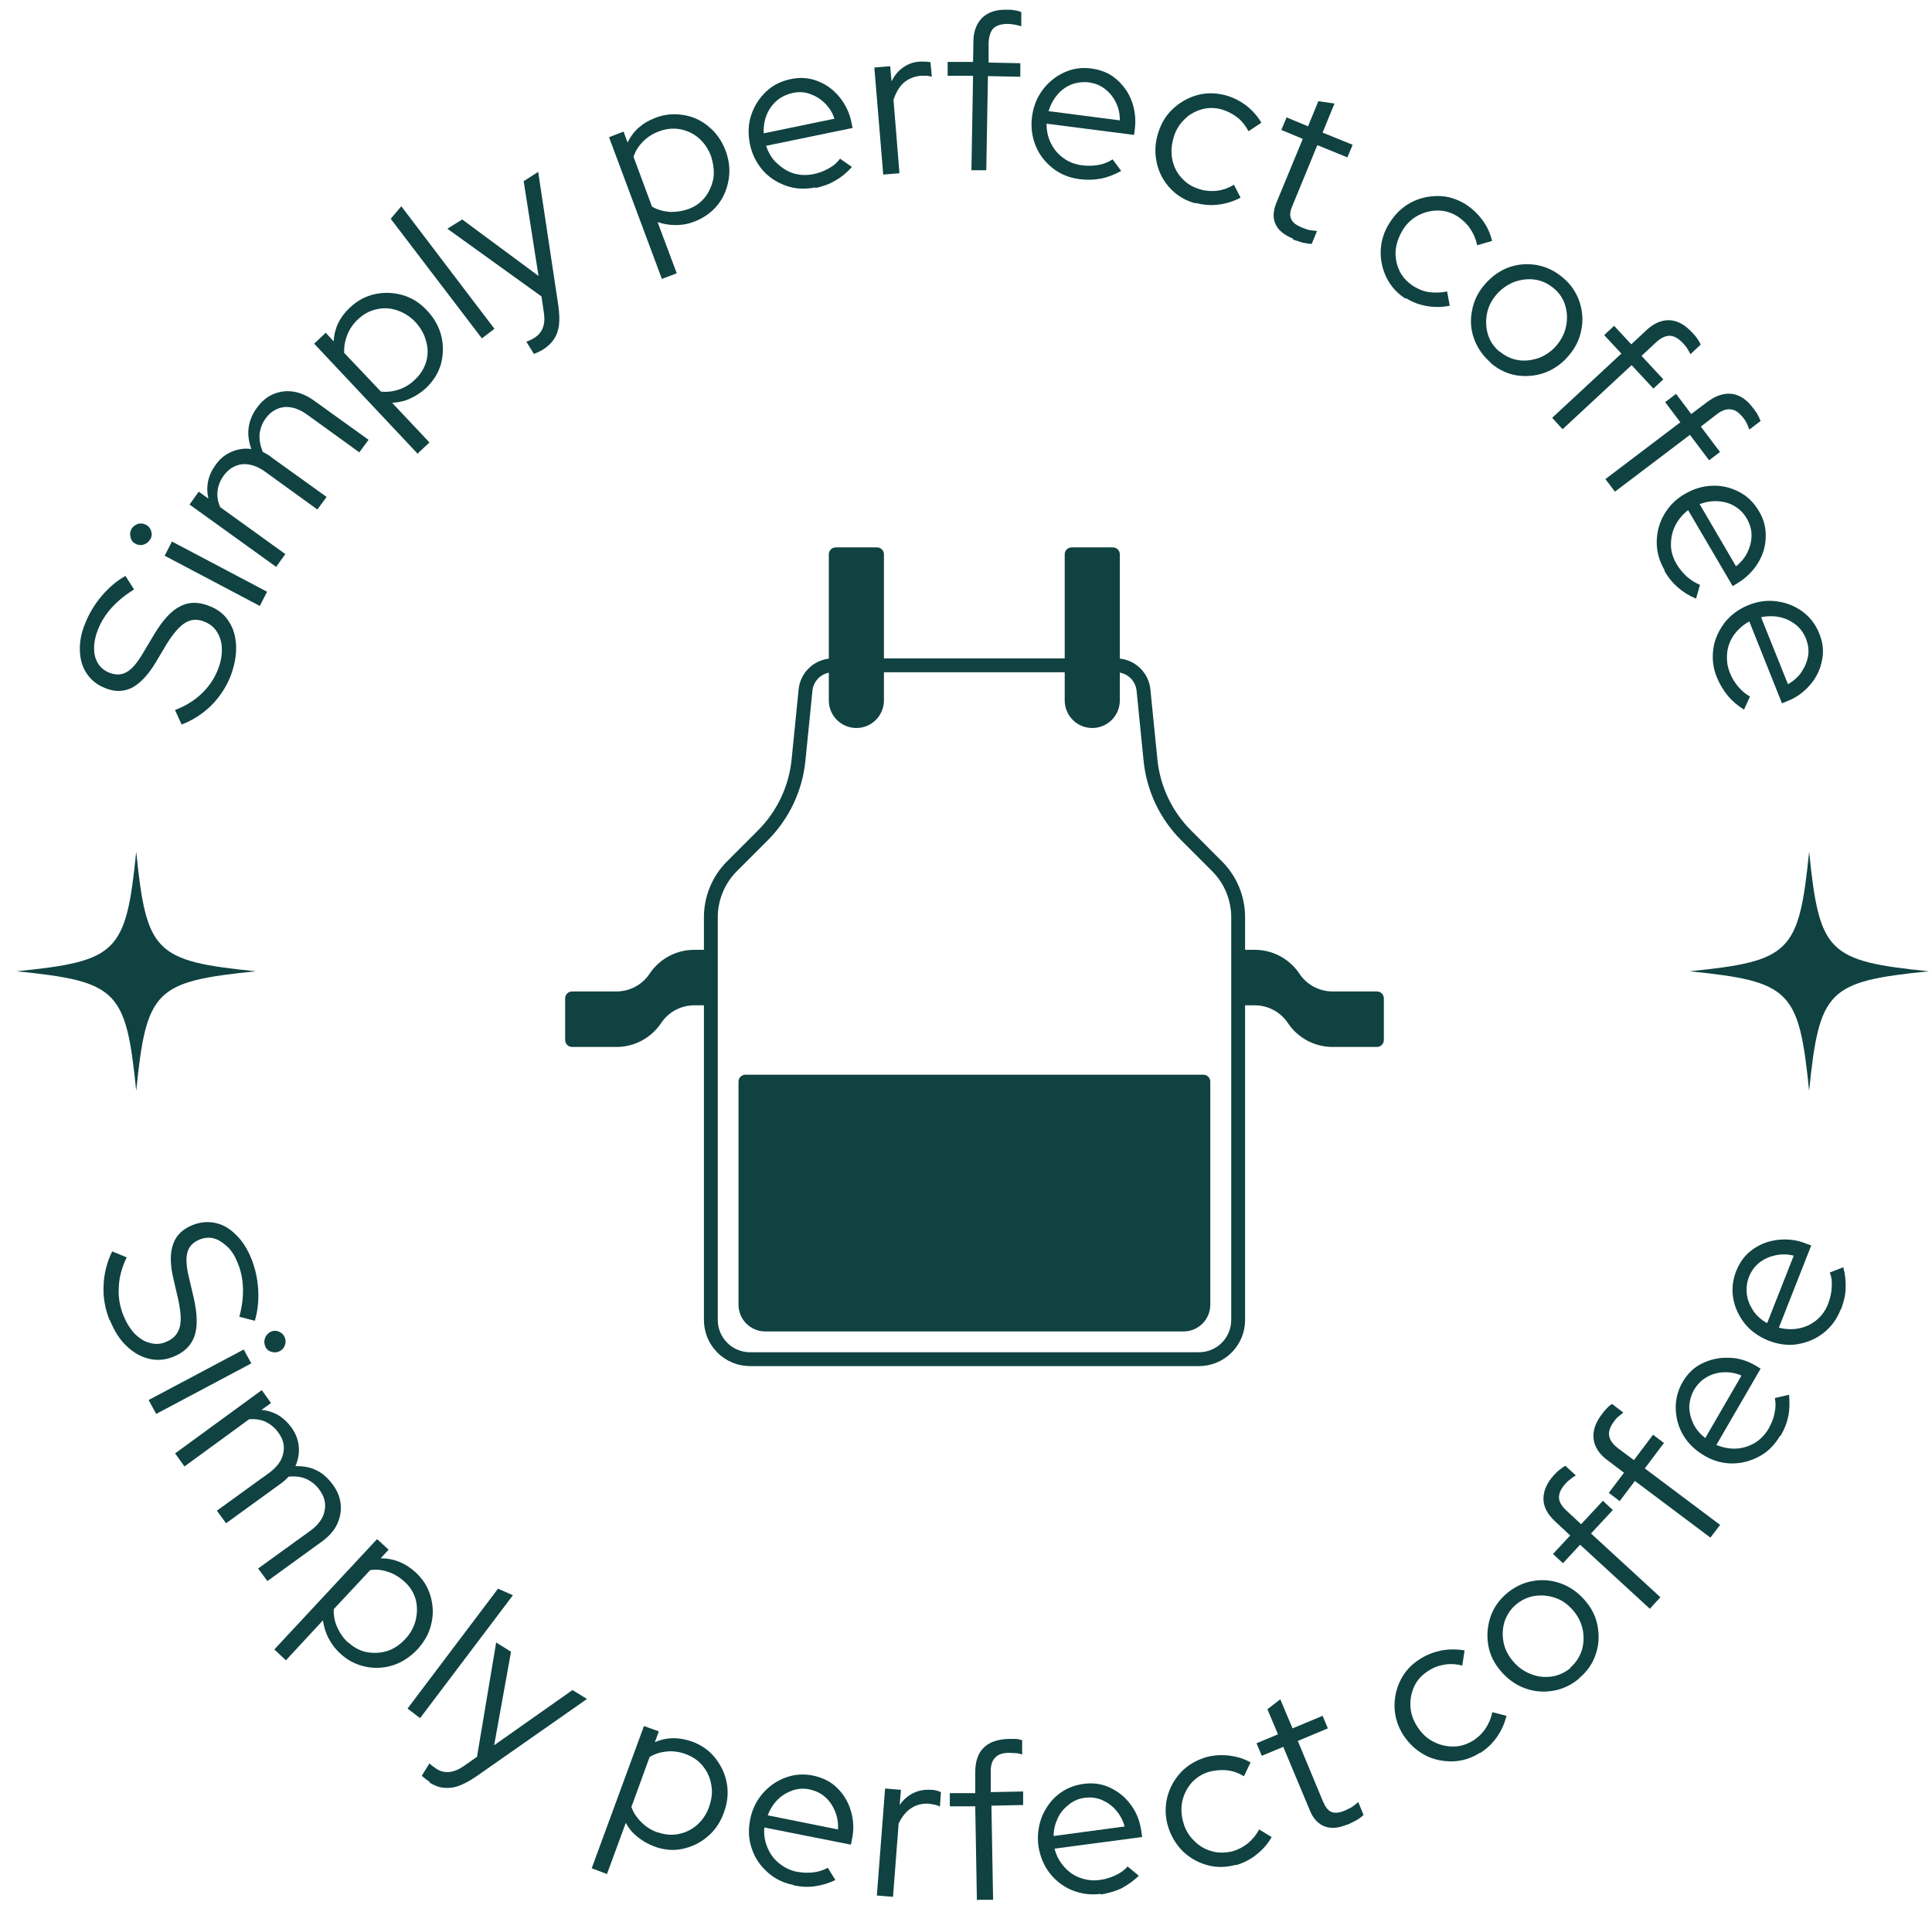 <svg xmlns="http://www.w3.org/2000/svg" fill="none" viewBox="0 0 97 96" height="96" width="97">
<path fill="#104242" d="M12.842 48.763C7.784 49.277 7.353 49.691 6.839 54.766C6.325 49.708 5.911 49.277 0.836 48.763C5.894 48.249 6.325 47.834 6.839 42.76C7.353 47.818 7.768 48.249 12.842 48.763Z"></path>
<path fill="#104242" d="M96.835 48.763C91.777 49.277 91.346 49.691 90.831 54.766C90.317 49.708 89.903 49.277 84.828 48.763C89.886 48.249 90.317 47.834 90.831 42.76C91.346 47.818 91.76 48.249 96.835 48.763Z"></path>
<path fill="#104242" d="M11.572 33.953C11.356 34.501 11.025 34.998 10.61 35.413C10.196 35.827 9.681 36.159 9.118 36.375L8.786 35.645C9.317 35.446 9.764 35.164 10.113 34.832C10.461 34.501 10.743 34.103 10.925 33.655C11.075 33.29 11.141 32.942 11.141 32.61C11.141 32.279 11.058 31.997 10.909 31.748C10.759 31.499 10.56 31.333 10.278 31.217C9.914 31.068 9.599 31.084 9.3 31.267C9.002 31.449 8.703 31.797 8.371 32.328L7.808 33.273C7.426 33.904 7.028 34.318 6.614 34.534C6.199 34.733 5.751 34.749 5.254 34.534C4.872 34.385 4.574 34.136 4.358 33.821C4.143 33.506 4.026 33.124 4.01 32.676C3.993 32.229 4.076 31.781 4.275 31.3C4.474 30.802 4.74 30.355 5.088 29.94C5.436 29.526 5.834 29.177 6.298 28.912L6.73 29.592C5.851 30.139 5.237 30.802 4.922 31.599C4.789 31.93 4.723 32.245 4.723 32.544C4.723 32.842 4.789 33.091 4.922 33.307C5.055 33.522 5.237 33.672 5.486 33.771C5.817 33.904 6.116 33.887 6.365 33.738C6.63 33.589 6.895 33.273 7.177 32.793L7.741 31.847C8.172 31.134 8.604 30.653 9.051 30.438C9.499 30.206 9.98 30.206 10.544 30.438C10.958 30.604 11.274 30.852 11.489 31.201C11.721 31.549 11.837 31.963 11.854 32.444C11.87 32.925 11.771 33.423 11.572 33.953Z"></path>
<path fill="#104242" d="M7.539 27.071C7.472 27.204 7.373 27.287 7.224 27.337C7.074 27.386 6.942 27.37 6.809 27.303C6.676 27.237 6.593 27.138 6.56 26.988C6.51 26.839 6.527 26.706 6.593 26.574C6.66 26.441 6.776 26.358 6.908 26.308C7.041 26.259 7.19 26.275 7.323 26.342C7.456 26.408 7.539 26.507 7.588 26.657C7.638 26.806 7.622 26.939 7.555 27.071H7.539ZM13.044 30.421L8.268 27.9L8.633 27.187L13.409 29.708L13.044 30.421Z"></path>
<path fill="#104242" d="M13.894 28.481L9.516 25.33L9.98 24.683L10.461 25.032C10.328 24.418 10.444 23.854 10.826 23.34C11.041 23.025 11.323 22.809 11.638 22.677C11.953 22.544 12.285 22.494 12.617 22.544C12.484 22.163 12.434 21.814 12.484 21.466C12.534 21.118 12.666 20.786 12.899 20.471C13.131 20.156 13.396 19.924 13.711 19.791C14.026 19.658 14.358 19.609 14.706 19.658C15.055 19.708 15.403 19.857 15.735 20.09L18.504 22.08L18.04 22.71L15.403 20.803C15.005 20.521 14.623 20.405 14.258 20.438C13.894 20.488 13.579 20.67 13.33 21.018C13.164 21.25 13.065 21.516 13.031 21.798C13.015 22.08 13.065 22.378 13.197 22.693C13.264 22.726 13.346 22.759 13.413 22.809C13.479 22.842 13.562 22.892 13.628 22.959L16.398 24.949L15.934 25.579L13.297 23.672C12.899 23.39 12.517 23.274 12.152 23.307C11.788 23.357 11.473 23.539 11.224 23.887C11.058 24.119 10.958 24.368 10.925 24.634C10.892 24.899 10.925 25.181 11.058 25.463L14.325 27.817L13.861 28.464L13.894 28.481Z"></path>
<path fill="#104242" d="M20.981 22.793L15.773 17.254L16.354 16.706L16.752 17.138C16.785 16.491 17.05 15.927 17.564 15.446C17.929 15.098 18.36 14.866 18.825 14.766C19.289 14.667 19.753 14.683 20.218 14.816C20.682 14.949 21.097 15.214 21.445 15.595C21.81 15.977 22.042 16.408 22.158 16.872C22.274 17.337 22.258 17.801 22.142 18.265C22.009 18.73 21.76 19.128 21.379 19.492C21.146 19.708 20.881 19.874 20.599 20.007C20.317 20.139 20.002 20.206 19.687 20.222L21.561 22.212L20.981 22.759V22.793ZM20.831 19.061C21.113 18.796 21.296 18.497 21.395 18.166C21.495 17.818 21.495 17.486 21.395 17.138C21.312 16.789 21.13 16.474 20.865 16.176C20.599 15.894 20.284 15.695 19.936 15.579C19.588 15.463 19.239 15.446 18.908 15.529C18.559 15.595 18.244 15.778 17.979 16.026C17.73 16.259 17.548 16.524 17.432 16.823C17.316 17.121 17.266 17.42 17.282 17.718L19.123 19.658C19.422 19.692 19.72 19.658 20.019 19.559C20.317 19.459 20.599 19.294 20.831 19.061Z"></path>
<path fill="#104242" d="M24.194 16.988L19.617 10.985L20.148 10.355L24.824 16.507L24.194 16.988Z"></path>
<path fill="#104242" d="M27.254 17.552C27.171 17.602 27.088 17.652 27.005 17.685C26.922 17.718 26.856 17.751 26.806 17.768L26.424 17.154C26.541 17.121 26.673 17.055 26.839 16.955C27.237 16.706 27.403 16.275 27.303 15.678L27.187 14.882L22.461 11.483L23.207 11.018L27.038 13.854L26.292 9.095L27.021 8.63L28.033 15.347C28.083 15.711 28.099 16.043 28.066 16.308C28.033 16.59 27.95 16.823 27.817 17.021C27.685 17.221 27.502 17.403 27.254 17.552Z"></path>
<path fill="#104242" d="M33.231 14.003L30.578 6.889L31.308 6.607L31.507 7.154C31.789 6.574 32.253 6.159 32.916 5.911C33.397 5.728 33.862 5.695 34.343 5.778C34.824 5.861 35.238 6.06 35.603 6.375C35.968 6.673 36.25 7.088 36.432 7.569C36.615 8.066 36.664 8.547 36.581 9.028C36.498 9.509 36.316 9.94 36.018 10.305C35.719 10.67 35.321 10.952 34.84 11.134C34.542 11.25 34.243 11.3 33.928 11.3C33.613 11.3 33.314 11.25 33.016 11.151L33.978 13.721L33.231 14.003ZM34.542 10.504C34.906 10.371 35.188 10.172 35.404 9.891C35.62 9.609 35.752 9.294 35.819 8.945C35.868 8.597 35.819 8.232 35.703 7.851C35.57 7.486 35.354 7.171 35.089 6.939C34.824 6.707 34.508 6.557 34.16 6.491C33.812 6.425 33.464 6.458 33.099 6.59C32.784 6.707 32.518 6.872 32.286 7.105C32.054 7.337 31.905 7.585 31.805 7.867L32.734 10.371C32.983 10.521 33.281 10.604 33.596 10.637C33.911 10.653 34.243 10.604 34.542 10.504Z"></path>
<path fill="#104242" d="M40.932 9.41C40.418 9.509 39.937 9.493 39.473 9.327C39.008 9.161 38.611 8.912 38.295 8.547C37.98 8.182 37.748 7.735 37.649 7.221C37.549 6.707 37.566 6.226 37.715 5.778C37.864 5.33 38.113 4.932 38.461 4.6C38.809 4.269 39.224 4.07 39.705 3.97C40.169 3.871 40.634 3.904 41.048 4.07C41.48 4.236 41.844 4.501 42.143 4.866C42.441 5.231 42.657 5.662 42.756 6.176L42.806 6.425L38.461 7.32C38.577 7.652 38.743 7.95 38.992 8.182C39.241 8.415 39.506 8.597 39.821 8.697C40.136 8.796 40.468 8.813 40.816 8.746C41.098 8.697 41.347 8.597 41.596 8.464C41.844 8.332 42.027 8.166 42.176 7.967L42.773 8.381C42.524 8.663 42.242 8.896 41.944 9.061C41.645 9.244 41.314 9.36 40.932 9.443V9.41ZM38.362 6.69L41.894 5.96C41.795 5.645 41.629 5.396 41.413 5.181C41.198 4.965 40.949 4.816 40.667 4.716C40.385 4.617 40.103 4.6 39.804 4.667C39.506 4.733 39.241 4.849 39.008 5.048C38.776 5.247 38.611 5.479 38.494 5.761C38.378 6.043 38.329 6.358 38.345 6.69H38.362Z"></path>
<path fill="#104242" d="M44.346 8.779L43.898 3.39L44.694 3.323L44.761 4.086C44.91 3.788 45.093 3.556 45.341 3.39C45.59 3.207 45.872 3.108 46.204 3.091C46.386 3.091 46.568 3.091 46.718 3.124L46.784 3.854C46.684 3.821 46.585 3.804 46.502 3.804C46.403 3.804 46.32 3.804 46.22 3.804C45.889 3.838 45.606 3.954 45.374 4.153C45.142 4.368 44.976 4.65 44.86 5.015L45.159 8.697L44.363 8.763L44.346 8.779Z"></path>
<path fill="#104242" d="M48.772 8.531L48.855 3.804H47.578V3.108H48.855L48.872 2.096C48.872 1.566 49.038 1.168 49.319 0.886C49.618 0.604 50.032 0.471 50.563 0.488C50.712 0.488 50.828 0.488 50.945 0.521C51.061 0.521 51.177 0.571 51.276 0.604V1.317C51.144 1.284 51.028 1.251 50.928 1.234C50.828 1.217 50.712 1.201 50.596 1.201C50.281 1.201 50.049 1.267 49.883 1.416C49.734 1.566 49.651 1.814 49.635 2.146V3.141L51.227 3.174V3.854L49.601 3.821L49.518 8.547H48.739L48.772 8.531Z"></path>
<path fill="#104242" d="M54.202 8.995C53.688 8.929 53.24 8.746 52.859 8.448C52.477 8.149 52.179 7.768 51.997 7.32C51.814 6.872 51.748 6.375 51.814 5.861C51.88 5.347 52.063 4.899 52.345 4.518C52.627 4.136 52.992 3.838 53.423 3.639C53.854 3.44 54.318 3.373 54.799 3.44C55.28 3.506 55.695 3.672 56.043 3.97C56.391 4.269 56.657 4.634 56.822 5.081C56.988 5.529 57.038 6.01 56.972 6.524L56.938 6.773L52.544 6.209C52.544 6.557 52.61 6.889 52.76 7.187C52.909 7.486 53.108 7.735 53.39 7.934C53.655 8.133 53.97 8.249 54.318 8.299C54.6 8.332 54.866 8.332 55.148 8.282C55.429 8.232 55.662 8.133 55.861 8L56.292 8.581C55.96 8.763 55.628 8.896 55.297 8.962C54.965 9.028 54.6 9.045 54.219 8.995H54.202ZM52.643 5.579L56.225 6.043C56.225 5.712 56.159 5.413 56.026 5.148C55.894 4.866 55.711 4.65 55.479 4.468C55.247 4.285 54.982 4.186 54.683 4.136C54.368 4.103 54.086 4.136 53.804 4.236C53.522 4.352 53.29 4.518 53.091 4.75C52.892 4.982 52.743 5.264 52.643 5.579Z"></path>
<path fill="#104242" d="M60.015 10.206C59.517 10.073 59.103 9.824 58.771 9.476C58.439 9.128 58.207 8.713 58.091 8.232C57.975 7.751 57.975 7.27 58.124 6.756C58.273 6.242 58.506 5.828 58.854 5.496C59.202 5.164 59.617 4.915 60.081 4.783C60.545 4.65 61.026 4.65 61.524 4.783C61.905 4.882 62.254 5.065 62.569 5.297C62.884 5.546 63.133 5.828 63.331 6.159L62.685 6.59C62.535 6.309 62.353 6.076 62.121 5.894C61.889 5.712 61.623 5.579 61.342 5.496C60.993 5.396 60.645 5.396 60.313 5.496C59.982 5.595 59.683 5.761 59.434 6.027C59.186 6.275 59.003 6.59 58.904 6.972C58.804 7.353 58.788 7.702 58.87 8.066C58.953 8.415 59.119 8.73 59.368 8.978C59.617 9.244 59.915 9.41 60.264 9.509C60.545 9.592 60.827 9.609 61.109 9.575C61.391 9.542 61.673 9.443 61.955 9.277L62.287 9.924C61.938 10.106 61.574 10.222 61.176 10.272C60.794 10.322 60.413 10.289 60.031 10.189L60.015 10.206Z"></path>
<path fill="#104242" d="M64.912 11.98C64.481 11.798 64.182 11.566 64.049 11.267C63.9 10.969 63.917 10.62 64.066 10.222L65.409 6.972L64.331 6.524L64.597 5.894L65.674 6.342L66.189 5.081L67.001 5.197L66.404 6.657L67.913 7.27L67.648 7.901L66.139 7.287L64.879 10.355C64.762 10.62 64.746 10.836 64.829 11.002C64.895 11.168 65.078 11.3 65.343 11.416C65.475 11.466 65.608 11.516 65.724 11.549C65.84 11.566 65.973 11.582 66.122 11.599L65.857 12.245C65.708 12.245 65.558 12.212 65.393 12.179C65.227 12.129 65.078 12.08 64.928 12.03L64.912 11.98Z"></path>
<path fill="#104242" d="M70.599 15.015C70.168 14.749 69.836 14.385 69.621 13.954C69.405 13.522 69.305 13.058 69.322 12.577C69.339 12.096 69.488 11.615 69.77 11.184C70.052 10.736 70.4 10.405 70.831 10.172C71.262 9.94 71.727 9.841 72.208 9.841C72.689 9.841 73.153 9.99 73.584 10.255C73.916 10.471 74.198 10.736 74.43 11.051C74.662 11.367 74.828 11.715 74.911 12.096L74.165 12.312C74.098 11.997 73.982 11.731 73.816 11.483C73.65 11.234 73.435 11.035 73.186 10.869C72.871 10.67 72.539 10.57 72.191 10.57C71.843 10.57 71.511 10.653 71.196 10.819C70.881 10.985 70.616 11.234 70.417 11.566C70.218 11.897 70.102 12.245 70.068 12.594C70.052 12.959 70.118 13.29 70.267 13.605C70.417 13.92 70.665 14.169 70.964 14.368C71.213 14.517 71.478 14.633 71.76 14.667C72.042 14.7 72.34 14.7 72.655 14.633L72.788 15.347C72.407 15.43 72.009 15.43 71.627 15.363C71.246 15.297 70.881 15.164 70.566 14.948L70.599 15.015Z"></path>
<path fill="#104242" d="M74.836 18.199C74.455 17.867 74.173 17.469 74.007 17.005C73.841 16.541 73.808 16.076 73.907 15.595C73.99 15.114 74.206 14.667 74.554 14.269C74.903 13.871 75.301 13.589 75.748 13.423C76.213 13.257 76.677 13.224 77.158 13.307C77.639 13.39 78.07 13.605 78.468 13.937C78.866 14.269 79.131 14.667 79.297 15.131C79.447 15.595 79.496 16.06 79.397 16.541C79.314 17.021 79.098 17.469 78.75 17.867C78.418 18.265 78.004 18.547 77.556 18.713C77.092 18.879 76.627 18.912 76.146 18.846C75.665 18.763 75.234 18.564 74.836 18.215V18.199ZM75.301 17.652C75.582 17.884 75.898 18.033 76.246 18.083C76.594 18.133 76.942 18.083 77.274 17.967C77.606 17.834 77.904 17.635 78.153 17.337C78.402 17.038 78.567 16.706 78.634 16.358C78.7 16.01 78.684 15.662 78.584 15.33C78.485 14.998 78.286 14.7 78.004 14.468C77.722 14.236 77.407 14.086 77.058 14.037C76.71 13.987 76.362 14.037 76.03 14.152C75.699 14.285 75.4 14.484 75.135 14.783C74.886 15.081 74.72 15.396 74.654 15.761C74.588 16.109 74.604 16.458 74.704 16.789C74.803 17.121 75.002 17.419 75.284 17.652H75.301Z"></path>
<path fill="#104242" d="M77.939 20.968L81.404 17.751L80.542 16.823L81.04 16.358L81.902 17.287L82.648 16.59C83.03 16.226 83.428 16.06 83.826 16.076C84.224 16.093 84.605 16.308 84.97 16.706C85.069 16.806 85.152 16.905 85.219 17.005C85.285 17.105 85.351 17.204 85.385 17.303L84.87 17.784C84.821 17.668 84.754 17.569 84.705 17.486C84.655 17.403 84.572 17.303 84.489 17.221C84.273 16.988 84.058 16.872 83.842 16.856C83.627 16.856 83.394 16.955 83.146 17.187L82.416 17.867L83.511 19.045L83.013 19.509L81.918 18.332L78.453 21.549L77.922 20.968H77.939Z"></path>
<path fill="#104242" d="M80.602 24.053L84.366 21.201L83.603 20.189L84.15 19.774L84.913 20.786L85.726 20.172C86.157 19.857 86.555 19.725 86.953 19.774C87.351 19.824 87.716 20.073 88.031 20.504C88.114 20.62 88.197 20.72 88.247 20.819C88.296 20.919 88.346 21.018 88.396 21.134L87.832 21.566C87.782 21.449 87.749 21.35 87.699 21.25C87.65 21.151 87.6 21.068 87.517 20.968C87.318 20.72 87.119 20.57 86.903 20.554C86.688 20.521 86.439 20.604 86.19 20.803L85.394 21.416L86.356 22.693L85.809 23.108L84.847 21.831L81.082 24.683L80.602 24.053Z"></path>
<path fill="#104242" d="M83.578 28.63C83.312 28.182 83.18 27.718 83.18 27.221C83.18 26.74 83.296 26.275 83.544 25.844C83.793 25.413 84.125 25.065 84.589 24.799C85.037 24.534 85.501 24.401 85.982 24.385C86.463 24.368 86.911 24.484 87.326 24.7C87.74 24.915 88.072 25.247 88.321 25.678C88.569 26.093 88.669 26.524 88.652 26.988C88.636 27.453 88.503 27.884 88.254 28.282C88.005 28.68 87.657 29.028 87.21 29.294L86.994 29.426L84.755 25.612C84.473 25.828 84.258 26.093 84.108 26.391C83.959 26.69 83.893 27.005 83.893 27.353C83.893 27.685 83.992 28 84.175 28.315C84.324 28.564 84.49 28.763 84.705 28.962C84.921 29.144 85.137 29.277 85.352 29.36L85.153 30.056C84.805 29.907 84.506 29.725 84.241 29.492C83.976 29.26 83.743 28.978 83.561 28.647L83.578 28.63ZM85.336 25.313L87.16 28.431C87.409 28.232 87.608 28 87.74 27.718C87.873 27.436 87.939 27.154 87.939 26.872C87.939 26.574 87.856 26.308 87.707 26.043C87.558 25.778 87.342 25.562 87.093 25.413C86.845 25.264 86.563 25.181 86.248 25.164C85.933 25.148 85.634 25.197 85.319 25.313H85.336Z"></path>
<path fill="#104242" d="M86.202 34.02C86.003 33.539 85.954 33.058 86.02 32.577C86.086 32.096 86.285 31.665 86.584 31.267C86.882 30.885 87.28 30.587 87.761 30.388C88.242 30.189 88.723 30.123 89.204 30.189C89.685 30.255 90.116 30.421 90.498 30.703C90.879 30.985 91.161 31.35 91.343 31.814C91.526 32.262 91.575 32.71 91.476 33.157C91.393 33.605 91.194 34.02 90.879 34.385C90.564 34.749 90.182 35.031 89.701 35.214L89.469 35.313L87.828 31.201C87.512 31.366 87.264 31.599 87.065 31.864C86.866 32.146 86.75 32.444 86.716 32.776C86.683 33.108 86.716 33.439 86.849 33.771C86.949 34.036 87.098 34.269 87.28 34.484C87.463 34.7 87.662 34.865 87.861 34.965L87.562 35.628C87.247 35.429 86.965 35.197 86.75 34.932C86.534 34.666 86.335 34.351 86.202 34.003V34.02ZM88.424 31.002L89.768 34.351C90.05 34.186 90.282 33.987 90.448 33.738C90.614 33.489 90.73 33.224 90.779 32.925C90.829 32.627 90.779 32.345 90.68 32.08C90.564 31.797 90.398 31.549 90.166 31.366C89.934 31.184 89.668 31.051 89.37 30.985C89.071 30.919 88.756 30.919 88.424 30.985V31.002Z"></path>
<path fill="#104242" d="M5.499 66.275C5.284 65.728 5.168 65.147 5.201 64.55C5.217 63.953 5.367 63.373 5.632 62.826L6.362 63.124C6.113 63.638 5.98 64.136 5.964 64.633C5.931 65.114 6.014 65.595 6.196 66.043C6.345 66.408 6.528 66.706 6.76 66.955C6.992 67.187 7.241 67.353 7.523 67.419C7.805 67.502 8.07 67.486 8.335 67.37C8.7 67.22 8.916 66.988 9.015 66.656C9.115 66.325 9.081 65.861 8.949 65.247L8.7 64.169C8.534 63.456 8.534 62.875 8.7 62.444C8.849 62.013 9.181 61.698 9.678 61.499C10.06 61.35 10.441 61.316 10.823 61.4C11.204 61.482 11.536 61.681 11.851 61.996C12.166 62.295 12.415 62.693 12.614 63.174C12.813 63.671 12.929 64.186 12.962 64.733C12.995 65.28 12.945 65.794 12.796 66.308L12.017 66.109C12.282 65.114 12.265 64.202 11.934 63.406C11.801 63.074 11.635 62.792 11.42 62.593C11.204 62.395 10.989 62.245 10.756 62.179C10.524 62.113 10.275 62.129 10.027 62.229C9.695 62.361 9.496 62.577 9.413 62.859C9.33 63.141 9.347 63.555 9.479 64.103L9.728 65.164C9.911 65.977 9.927 66.623 9.761 67.088C9.596 67.552 9.247 67.9 8.7 68.116C8.285 68.282 7.887 68.315 7.473 68.215C7.058 68.116 6.693 67.9 6.345 67.569C5.997 67.237 5.732 66.806 5.516 66.275H5.499Z"></path>
<path fill="#104242" d="M7.461 70.288L12.237 67.751L12.618 68.448L7.842 70.985L7.461 70.288ZM13.332 67.618C13.265 67.486 13.249 67.353 13.298 67.204C13.348 67.055 13.431 66.955 13.564 66.872C13.696 66.806 13.829 66.789 13.962 66.839C14.111 66.889 14.21 66.972 14.277 67.104C14.343 67.237 14.36 67.37 14.31 67.519C14.26 67.668 14.177 67.768 14.045 67.834C13.912 67.9 13.779 67.917 13.63 67.867C13.481 67.834 13.381 67.734 13.315 67.602L13.332 67.618Z"></path>
<path fill="#104242" d="M8.781 72.975L13.143 69.791L13.607 70.438L13.126 70.786C13.74 70.835 14.237 71.134 14.619 71.648C14.851 71.963 14.967 72.278 15 72.627C15.033 72.975 14.967 73.29 14.834 73.605C15.232 73.605 15.581 73.655 15.896 73.821C16.211 73.97 16.476 74.219 16.708 74.534C16.94 74.849 17.073 75.18 17.106 75.529C17.139 75.877 17.073 76.209 16.924 76.524C16.775 76.839 16.526 77.121 16.194 77.37L13.425 79.376L12.96 78.746L15.597 76.839C15.979 76.557 16.227 76.225 16.294 75.86C16.377 75.496 16.294 75.131 16.028 74.782C15.863 74.55 15.63 74.368 15.382 74.252C15.116 74.136 14.818 74.103 14.486 74.136C14.436 74.202 14.37 74.252 14.32 74.302C14.254 74.368 14.188 74.418 14.121 74.467L11.352 76.474L10.887 75.844L13.524 73.937C13.906 73.655 14.154 73.323 14.221 72.958C14.304 72.593 14.221 72.245 13.955 71.897C13.79 71.665 13.574 71.499 13.342 71.383C13.093 71.267 12.828 71.234 12.513 71.25L9.262 73.622L8.798 72.975H8.781Z"></path>
<path fill="#104242" d="M13.758 82.826L18.932 77.27L19.512 77.801L19.114 78.232C19.761 78.232 20.341 78.464 20.856 78.928C21.237 79.277 21.486 79.675 21.618 80.139C21.751 80.603 21.768 81.068 21.652 81.532C21.552 81.996 21.303 82.427 20.955 82.809C20.59 83.19 20.192 83.456 19.728 83.605C19.264 83.754 18.799 83.771 18.335 83.671C17.87 83.572 17.439 83.356 17.058 82.991C16.826 82.776 16.643 82.527 16.494 82.245C16.345 81.963 16.262 81.665 16.212 81.35L14.355 83.356L13.774 82.809L13.758 82.826ZM17.473 82.444C17.755 82.709 18.07 82.875 18.401 82.942C18.75 83.008 19.098 82.991 19.429 82.892C19.761 82.792 20.076 82.577 20.341 82.295C20.607 82.013 20.789 81.681 20.872 81.333C20.955 80.985 20.955 80.636 20.872 80.305C20.773 79.957 20.59 79.658 20.308 79.409C20.06 79.177 19.778 79.011 19.479 78.912C19.181 78.812 18.882 78.779 18.584 78.829L16.759 80.786C16.743 81.084 16.793 81.383 16.925 81.681C17.058 81.98 17.24 82.245 17.473 82.461V82.444Z"></path>
<path fill="#104242" d="M20.461 85.777L25.005 79.758L25.751 80.089L21.091 86.258L20.461 85.777Z"></path>
<path fill="#104242" d="M21.578 89.459C21.495 89.409 21.412 89.343 21.346 89.293C21.279 89.243 21.213 89.194 21.18 89.144L21.561 88.53C21.644 88.613 21.777 88.713 21.926 88.812C22.324 89.061 22.788 89.011 23.286 88.663L23.949 88.199L24.911 82.461L25.657 82.925L24.811 87.618L28.742 84.849L29.471 85.296L23.899 89.194C23.584 89.409 23.302 89.558 23.037 89.658C22.772 89.757 22.523 89.774 22.291 89.757C22.059 89.741 21.81 89.641 21.561 89.492L21.578 89.459Z"></path>
<path fill="#104242" d="M29.711 93.787L32.331 86.656L33.077 86.922L32.878 87.469C33.475 87.204 34.089 87.204 34.752 87.436C35.233 87.618 35.615 87.883 35.913 88.265C36.212 88.646 36.411 89.061 36.494 89.542C36.577 90.023 36.527 90.504 36.344 91.001C36.162 91.499 35.897 91.897 35.515 92.212C35.15 92.527 34.719 92.726 34.255 92.825C33.791 92.925 33.31 92.875 32.829 92.693C32.53 92.577 32.265 92.427 32.016 92.228C31.767 92.029 31.568 91.797 31.419 91.515L30.474 94.086L29.727 93.804L29.711 93.787ZM32.995 91.98C33.359 92.112 33.708 92.145 34.056 92.079C34.404 92.013 34.719 91.864 34.984 91.631C35.25 91.399 35.465 91.101 35.598 90.719C35.731 90.338 35.781 89.99 35.714 89.625C35.664 89.276 35.515 88.945 35.3 88.68C35.084 88.398 34.785 88.199 34.437 88.066C34.122 87.95 33.807 87.9 33.475 87.933C33.16 87.966 32.862 88.049 32.613 88.215L31.701 90.719C31.8 91.001 31.966 91.25 32.199 91.482C32.431 91.714 32.696 91.88 33.011 91.996L32.995 91.98Z"></path>
<path fill="#104242" d="M39.836 94.633C39.322 94.534 38.89 94.318 38.526 93.986C38.161 93.655 37.895 93.273 37.746 92.809C37.58 92.344 37.564 91.864 37.663 91.35C37.763 90.835 37.978 90.404 38.293 90.039C38.608 89.674 38.99 89.409 39.438 89.243C39.885 89.078 40.35 89.044 40.831 89.144C41.295 89.243 41.709 89.442 42.025 89.757C42.356 90.073 42.589 90.471 42.721 90.918C42.854 91.366 42.887 91.864 42.771 92.361L42.721 92.61L38.376 91.748C38.343 92.096 38.393 92.427 38.526 92.743C38.658 93.058 38.841 93.323 39.106 93.538C39.371 93.754 39.67 93.903 40.001 93.97C40.283 94.019 40.549 94.036 40.831 94.003C41.112 93.97 41.345 93.887 41.56 93.771L41.942 94.384C41.61 94.55 41.262 94.65 40.913 94.699C40.565 94.749 40.217 94.733 39.836 94.65V94.633ZM38.526 91.134L42.074 91.847C42.091 91.515 42.041 91.217 41.925 90.935C41.809 90.653 41.643 90.404 41.428 90.222C41.212 90.023 40.947 89.907 40.665 89.84C40.366 89.774 40.068 89.791 39.786 89.89C39.504 89.99 39.255 90.139 39.04 90.355C38.824 90.57 38.658 90.835 38.542 91.15L38.526 91.134Z"></path>
<path fill="#104242" d="M44.023 95.18L44.438 89.791L45.234 89.857L45.168 90.62C45.35 90.355 45.582 90.156 45.848 90.023C46.113 89.89 46.411 89.84 46.743 89.857C46.926 89.857 47.091 89.907 47.241 89.973L47.191 90.703C47.108 90.653 47.008 90.62 46.926 90.603C46.826 90.587 46.743 90.57 46.644 90.553C46.312 90.537 46.014 90.603 45.765 90.769C45.499 90.935 45.284 91.2 45.118 91.549L44.836 95.23L44.04 95.164L44.023 95.18Z"></path>
<path fill="#104242" d="M49.047 95.412L48.964 90.686H47.688V90.023H48.964V88.978C48.964 88.447 49.097 88.033 49.379 87.751C49.661 87.469 50.075 87.32 50.606 87.303C50.755 87.303 50.872 87.303 50.988 87.303C51.104 87.303 51.22 87.336 51.319 87.369V88.082C51.203 88.049 51.104 88.016 50.988 88.016C50.888 88.016 50.772 88 50.656 88C50.341 88 50.109 88.082 49.959 88.248C49.81 88.398 49.727 88.646 49.744 88.978V89.973L51.369 89.94V90.62L49.777 90.653L49.86 95.379H49.081L49.047 95.412Z"></path>
<path fill="#104242" d="M55.269 95.081C54.755 95.147 54.274 95.081 53.826 94.898C53.379 94.716 52.997 94.417 52.699 94.036C52.4 93.655 52.218 93.19 52.135 92.676C52.069 92.162 52.135 91.681 52.301 91.233C52.483 90.786 52.748 90.404 53.113 90.106C53.478 89.807 53.909 89.625 54.407 89.558C54.888 89.492 55.335 89.558 55.75 89.757C56.165 89.957 56.513 90.238 56.795 90.636C57.077 91.018 57.242 91.466 57.309 91.98L57.342 92.228L52.947 92.809C53.03 93.157 53.196 93.456 53.412 93.704C53.627 93.953 53.893 94.152 54.208 94.268C54.523 94.384 54.855 94.434 55.203 94.384C55.485 94.351 55.75 94.268 55.999 94.152C56.248 94.036 56.463 93.887 56.612 93.704L57.176 94.169C56.911 94.434 56.612 94.633 56.314 94.799C55.999 94.948 55.651 95.048 55.269 95.114V95.081ZM52.881 92.179L56.463 91.698C56.38 91.383 56.231 91.117 56.032 90.885C55.833 90.653 55.601 90.487 55.335 90.371C55.07 90.255 54.788 90.222 54.49 90.255C54.175 90.288 53.909 90.404 53.677 90.587C53.445 90.769 53.246 90.985 53.113 91.267C52.981 91.549 52.898 91.847 52.898 92.179H52.881Z"></path>
<path fill="#104242" d="M62.056 93.621C61.559 93.754 61.094 93.771 60.613 93.638C60.132 93.505 59.734 93.273 59.386 92.942C59.038 92.593 58.789 92.179 58.64 91.681C58.491 91.184 58.491 90.686 58.607 90.222C58.723 89.757 58.955 89.343 59.287 88.978C59.618 88.63 60.033 88.381 60.514 88.232C60.895 88.116 61.277 88.099 61.675 88.132C62.073 88.182 62.438 88.281 62.786 88.481L62.454 89.177C62.189 89.011 61.907 88.912 61.608 88.879C61.31 88.845 61.011 88.879 60.73 88.945C60.381 89.044 60.083 89.227 59.85 89.476C59.618 89.741 59.453 90.039 59.37 90.388C59.287 90.736 59.303 91.101 59.403 91.466C59.502 91.847 59.685 92.162 59.95 92.411C60.199 92.676 60.497 92.842 60.846 92.942C61.194 93.041 61.526 93.024 61.89 92.942C62.172 92.859 62.421 92.726 62.653 92.543C62.869 92.361 63.068 92.129 63.217 91.847L63.847 92.228C63.648 92.577 63.399 92.859 63.084 93.107C62.786 93.356 62.438 93.522 62.073 93.638L62.056 93.621Z"></path>
<path fill="#104242" d="M67.646 91.598C67.215 91.781 66.834 91.814 66.519 91.698C66.204 91.582 65.955 91.333 65.789 90.951L64.429 87.701L63.351 88.149L63.086 87.519L64.164 87.071L63.633 85.811L64.28 85.313L64.894 86.772L66.403 86.142L66.668 86.772L65.159 87.403L66.436 90.471C66.552 90.736 66.685 90.902 66.85 90.968C67.016 91.034 67.232 91.018 67.514 90.902C67.646 90.835 67.779 90.786 67.879 90.719C67.978 90.653 68.078 90.57 68.194 90.471L68.459 91.117C68.359 91.217 68.227 91.316 68.078 91.399C67.928 91.482 67.779 91.549 67.63 91.615L67.646 91.598Z"></path>
<path fill="#104242" d="M74.296 88C73.865 88.281 73.4 88.414 72.919 88.431C72.439 88.431 71.974 88.348 71.543 88.116C71.112 87.883 70.747 87.552 70.465 87.121C70.183 86.689 70.034 86.209 70.017 85.728C70.001 85.247 70.1 84.782 70.316 84.351C70.531 83.92 70.863 83.555 71.294 83.29C71.626 83.074 71.991 82.942 72.372 82.859C72.754 82.792 73.152 82.792 73.533 82.859L73.417 83.621C73.118 83.539 72.803 83.522 72.522 83.572C72.223 83.621 71.958 83.721 71.709 83.887C71.394 84.086 71.162 84.335 71.012 84.65C70.863 84.965 70.797 85.296 70.813 85.661C70.83 86.026 70.946 86.358 71.162 86.689C71.377 87.021 71.626 87.27 71.958 87.436C72.273 87.602 72.604 87.684 72.969 87.684C73.334 87.684 73.649 87.568 73.964 87.386C74.213 87.22 74.412 87.038 74.578 86.789C74.744 86.54 74.86 86.275 74.926 85.96L75.639 86.142C75.54 86.524 75.391 86.872 75.158 87.204C74.926 87.535 74.661 87.784 74.329 88H74.296Z"></path>
<path fill="#104242" d="M79.301 84.252C78.92 84.583 78.472 84.799 77.991 84.882C77.51 84.965 77.046 84.932 76.582 84.766C76.117 84.6 75.719 84.318 75.371 83.92C75.023 83.522 74.807 83.091 74.724 82.61C74.641 82.129 74.674 81.665 74.824 81.2C74.973 80.736 75.255 80.338 75.636 80.006C76.034 79.675 76.465 79.459 76.946 79.376C77.427 79.293 77.892 79.326 78.356 79.492C78.82 79.658 79.218 79.94 79.567 80.338C79.915 80.736 80.13 81.167 80.213 81.648C80.296 82.129 80.28 82.593 80.114 83.058C79.965 83.522 79.683 83.92 79.285 84.252H79.301ZM78.837 83.721C79.119 83.489 79.301 83.19 79.417 82.859C79.517 82.527 79.533 82.179 79.467 81.831C79.401 81.482 79.235 81.151 78.986 80.852C78.721 80.554 78.439 80.338 78.091 80.222C77.759 80.106 77.411 80.073 77.062 80.122C76.714 80.172 76.399 80.321 76.117 80.554C75.835 80.786 75.653 81.084 75.537 81.416C75.437 81.748 75.421 82.096 75.487 82.444C75.553 82.792 75.719 83.124 75.984 83.423C76.233 83.721 76.532 83.92 76.88 84.053C77.212 84.185 77.56 84.219 77.908 84.169C78.256 84.119 78.572 83.97 78.853 83.738L78.837 83.721Z"></path>
<path fill="#104242" d="M82.816 80.752L79.333 77.552L78.471 78.481L77.973 78.016L78.835 77.088L78.089 76.391C77.691 76.026 77.492 75.645 77.492 75.247C77.492 74.849 77.658 74.451 78.023 74.053C78.122 73.953 78.205 73.854 78.305 73.787C78.388 73.721 78.487 73.655 78.587 73.588L79.117 74.069C79.001 74.136 78.918 74.202 78.835 74.268C78.752 74.335 78.67 74.401 78.587 74.501C78.371 74.733 78.272 74.965 78.272 75.18C78.272 75.396 78.404 75.612 78.653 75.844L79.383 76.524L80.477 75.346L80.975 75.811L79.88 76.988L83.363 80.189L82.832 80.769L82.816 80.752Z"></path>
<path fill="#104242" d="M85.864 77.187L82.083 74.351L81.32 75.363L80.773 74.948L81.536 73.937L80.723 73.323C80.292 73.008 80.06 72.643 80.01 72.245C79.96 71.847 80.093 71.433 80.425 71.001C80.508 70.885 80.591 70.786 80.674 70.703C80.756 70.62 80.839 70.537 80.939 70.487L81.503 70.918C81.403 71.001 81.32 71.068 81.237 71.134C81.154 71.2 81.088 71.283 81.022 71.383C80.839 71.632 80.756 71.864 80.79 72.079C80.823 72.295 80.972 72.51 81.237 72.709L82.033 73.306L82.995 72.029L83.542 72.444L82.581 73.721L86.362 76.557L85.881 77.187H85.864Z"></path>
<path fill="#104242" d="M89.375 72.079C89.109 72.527 88.778 72.875 88.347 73.108C87.915 73.34 87.468 73.472 86.97 73.472C86.473 73.472 86.008 73.34 85.561 73.074C85.113 72.809 84.764 72.477 84.516 72.063C84.267 71.648 84.151 71.2 84.134 70.736C84.118 70.272 84.234 69.807 84.483 69.376C84.731 68.962 85.046 68.647 85.461 68.448C85.876 68.249 86.307 68.149 86.788 68.166C87.269 68.166 87.733 68.315 88.181 68.58L88.396 68.713L86.174 72.544C86.506 72.676 86.838 72.743 87.169 72.726C87.501 72.71 87.816 72.61 88.098 72.444C88.38 72.278 88.612 72.03 88.794 71.731C88.927 71.482 89.043 71.234 89.093 70.952C89.159 70.67 89.159 70.421 89.109 70.189L89.823 70.023C89.856 70.388 89.856 70.753 89.789 71.084C89.723 71.416 89.59 71.764 89.391 72.096L89.375 72.079ZM85.627 72.179L87.434 69.061C87.136 68.928 86.838 68.879 86.522 68.895C86.207 68.912 85.942 68.995 85.677 69.144C85.428 69.293 85.229 69.492 85.063 69.758C84.914 70.023 84.831 70.305 84.814 70.603C84.814 70.902 84.881 71.184 85.013 71.466C85.146 71.748 85.345 71.98 85.61 72.195L85.627 72.179Z"></path>
<path fill="#104242" d="M92.413 65.744C92.231 66.225 91.932 66.623 91.551 66.922C91.169 67.22 90.738 67.403 90.24 67.486C89.76 67.569 89.262 67.486 88.781 67.303C88.3 67.104 87.902 66.822 87.604 66.457C87.305 66.076 87.106 65.661 87.023 65.197C86.94 64.733 86.99 64.268 87.172 63.804C87.355 63.356 87.62 62.991 88.002 62.726C88.367 62.461 88.798 62.295 89.279 62.245C89.76 62.195 90.224 62.245 90.705 62.444L90.937 62.527L89.312 66.656C89.66 66.739 89.992 66.756 90.323 66.69C90.655 66.623 90.937 66.491 91.202 66.275C91.468 66.059 91.65 65.794 91.783 65.462C91.882 65.197 91.949 64.932 91.965 64.65C91.982 64.368 91.965 64.119 91.866 63.887L92.546 63.622C92.645 63.986 92.678 64.335 92.662 64.683C92.662 65.031 92.562 65.379 92.43 65.744H92.413ZM88.731 66.408L90.058 63.041C89.743 62.958 89.428 62.958 89.129 63.025C88.831 63.091 88.566 63.207 88.333 63.389C88.101 63.572 87.935 63.804 87.819 64.086C87.703 64.368 87.67 64.666 87.703 64.965C87.736 65.263 87.852 65.529 88.018 65.794C88.184 66.043 88.416 66.258 88.715 66.424L88.731 66.408Z"></path>
<path fill="#104242" d="M37.426 53.955C37.334 53.955 37.245 53.992 37.18 54.057C37.115 54.123 37.078 54.211 37.078 54.304V65.504C37.079 65.859 37.22 66.2 37.471 66.451C37.722 66.702 38.062 66.843 38.418 66.844H59.426C59.781 66.843 60.121 66.702 60.373 66.451C60.624 66.2 60.765 65.859 60.765 65.504V54.304C60.765 54.211 60.729 54.123 60.663 54.057C60.598 53.992 60.509 53.955 60.417 53.955H37.426Z"></path>
<path fill="#104242" d="M69.131 49.775H66.903C66.574 49.775 66.25 49.694 65.96 49.539C65.67 49.384 65.423 49.159 65.241 48.885C64.994 48.516 64.661 48.214 64.27 48.004C63.879 47.795 63.442 47.685 62.998 47.685H62.512V46.059C62.514 45.535 62.411 45.015 62.211 44.531C62.01 44.046 61.715 43.607 61.343 43.237L59.796 41.689C58.842 40.733 58.246 39.476 58.11 38.132L57.758 34.614C57.72 34.219 57.546 33.849 57.267 33.567C56.987 33.284 56.618 33.107 56.223 33.066V27.83C56.223 27.737 56.187 27.649 56.121 27.583C56.056 27.518 55.967 27.481 55.875 27.481H53.804C53.712 27.481 53.623 27.518 53.557 27.583C53.492 27.649 53.456 27.737 53.456 27.83V33.055H44.38V27.83C44.38 27.737 44.343 27.649 44.278 27.583C44.212 27.518 44.124 27.481 44.031 27.481H41.96C41.868 27.481 41.779 27.518 41.714 27.583C41.649 27.649 41.612 27.737 41.612 27.83V33.068C41.221 33.114 40.857 33.292 40.581 33.574C40.305 33.855 40.134 34.222 40.096 34.615L39.744 38.132C39.608 39.476 39.013 40.733 38.058 41.689L36.511 43.237C36.139 43.606 35.844 44.046 35.644 44.531C35.443 45.015 35.34 45.535 35.342 46.059V47.685H34.856C34.412 47.685 33.975 47.795 33.584 48.004C33.193 48.214 32.86 48.516 32.614 48.885C32.431 49.159 32.184 49.384 31.894 49.539C31.604 49.694 31.28 49.775 30.951 49.775H28.723C28.631 49.775 28.542 49.812 28.477 49.877C28.412 49.942 28.375 50.031 28.375 50.123V52.213C28.375 52.306 28.412 52.394 28.477 52.46C28.542 52.525 28.631 52.562 28.723 52.562H30.951C31.395 52.562 31.831 52.452 32.222 52.243C32.614 52.033 32.947 51.731 33.193 51.362C33.376 51.088 33.623 50.863 33.913 50.708C34.203 50.553 34.527 50.471 34.856 50.472H35.342V66.272C35.343 66.886 35.586 67.474 36.02 67.907C36.454 68.341 37.042 68.585 37.655 68.585H60.199C60.813 68.585 61.401 68.341 61.834 67.907C62.268 67.474 62.512 66.886 62.512 66.272V50.472H62.998C63.327 50.471 63.651 50.553 63.941 50.708C64.231 50.863 64.479 51.088 64.661 51.362C64.907 51.731 65.241 52.033 65.632 52.243C66.023 52.452 66.46 52.562 66.903 52.562H69.131C69.223 52.562 69.312 52.525 69.377 52.46C69.442 52.394 69.479 52.306 69.479 52.213V50.123C69.479 50.031 69.442 49.942 69.377 49.877C69.312 49.812 69.223 49.775 69.131 49.775ZM61.816 66.272C61.815 66.701 61.645 67.112 61.342 67.415C61.039 67.718 60.628 67.888 60.199 67.889H37.655C37.226 67.888 36.815 67.718 36.512 67.415C36.209 67.112 36.039 66.701 36.038 66.272V46.059C36.037 45.626 36.122 45.198 36.288 44.798C36.453 44.398 36.696 44.035 37.003 43.73L38.551 42.182C39.619 41.112 40.285 39.706 40.437 38.201L40.789 34.684C40.81 34.464 40.902 34.257 41.05 34.092C41.198 33.928 41.395 33.816 41.612 33.773V35.154C41.611 35.337 41.645 35.518 41.714 35.687C41.783 35.856 41.885 36.01 42.013 36.14C42.142 36.27 42.295 36.373 42.464 36.443C42.632 36.513 42.813 36.549 42.996 36.549C43.178 36.549 43.359 36.513 43.528 36.443C43.697 36.373 43.849 36.27 43.978 36.14C44.107 36.01 44.209 35.856 44.277 35.687C44.346 35.518 44.381 35.337 44.38 35.154V33.751H53.456V35.154C53.454 35.337 53.489 35.518 53.558 35.687C53.627 35.856 53.728 36.01 53.857 36.14C53.986 36.27 54.139 36.373 54.307 36.443C54.476 36.513 54.657 36.549 54.839 36.549C55.022 36.549 55.203 36.513 55.371 36.443C55.54 36.373 55.693 36.27 55.822 36.14C55.95 36.01 56.052 35.856 56.121 35.687C56.19 35.518 56.225 35.337 56.223 35.154V33.769C56.444 33.809 56.646 33.92 56.798 34.085C56.95 34.25 57.044 34.461 57.065 34.684L57.417 38.202C57.569 39.706 58.235 41.112 59.303 42.182L60.851 43.73C61.158 44.035 61.401 44.398 61.567 44.798C61.732 45.198 61.817 45.626 61.816 46.059V66.272Z"></path>
</svg>
